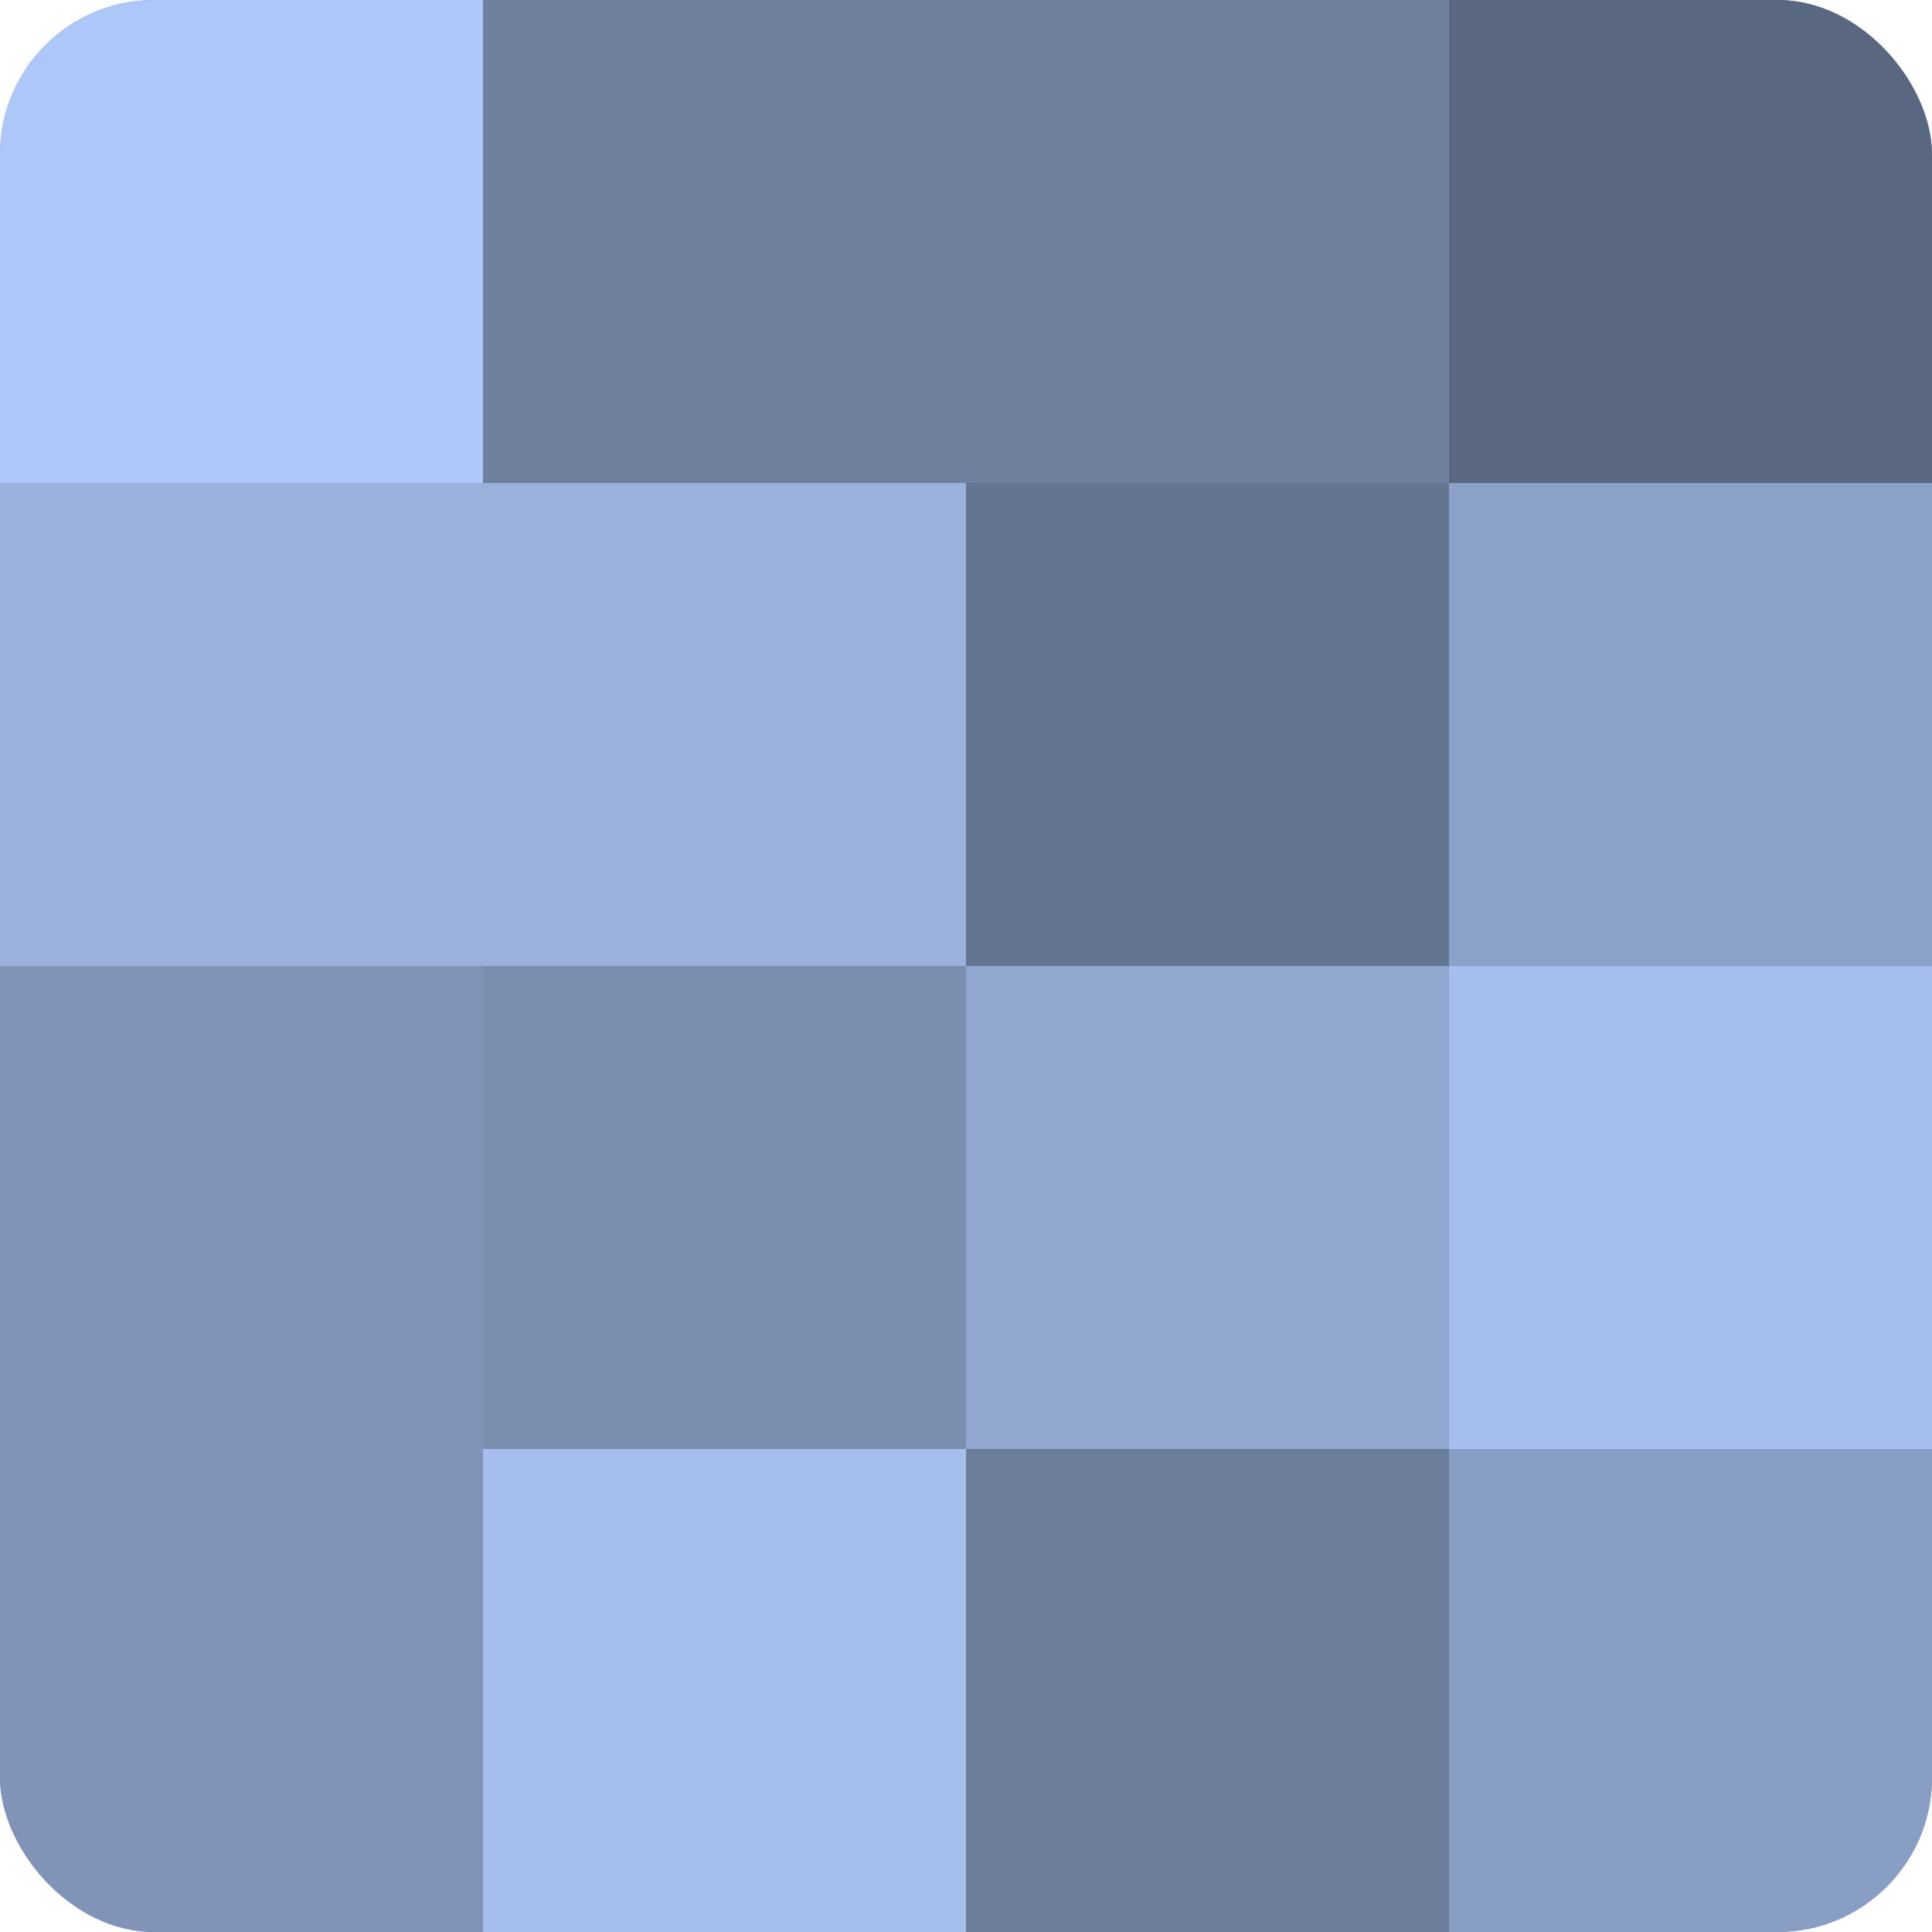 <?xml version="1.0" encoding="UTF-8"?>
<svg xmlns="http://www.w3.org/2000/svg" width="60" height="60" viewBox="0 0 100 100" preserveAspectRatio="xMidYMid meet"><defs><clipPath id="c" width="100" height="100"><rect width="100" height="100" rx="8" ry="8"/></clipPath></defs><g clip-path="url(#c)"><rect width="100" height="100" fill="#7081a0"/><rect width="25" height="25" fill="#adc7f8"/><rect y="25" width="25" height="25" fill="#9ab1dc"/><rect y="50" width="25" height="25" fill="#8194b8"/><rect y="75" width="25" height="25" fill="#8194b8"/><rect x="25" width="25" height="25" fill="#7081a0"/><rect x="25" y="25" width="25" height="25" fill="#9ab1dc"/><rect x="25" y="50" width="25" height="25" fill="#7b8eb0"/><rect x="25" y="75" width="25" height="25" fill="#a5beec"/><rect x="50" width="25" height="25" fill="#7081a0"/><rect x="50" y="25" width="25" height="25" fill="#657490"/><rect x="50" y="50" width="25" height="25" fill="#92a7d0"/><rect x="50" y="75" width="25" height="25" fill="#6d7e9c"/><rect x="75" width="25" height="25" fill="#5a6780"/><rect x="75" y="25" width="25" height="25" fill="#8ca1c8"/><rect x="75" y="50" width="25" height="25" fill="#a5beec"/><rect x="75" y="75" width="25" height="25" fill="#899ec4"/></g></svg>
